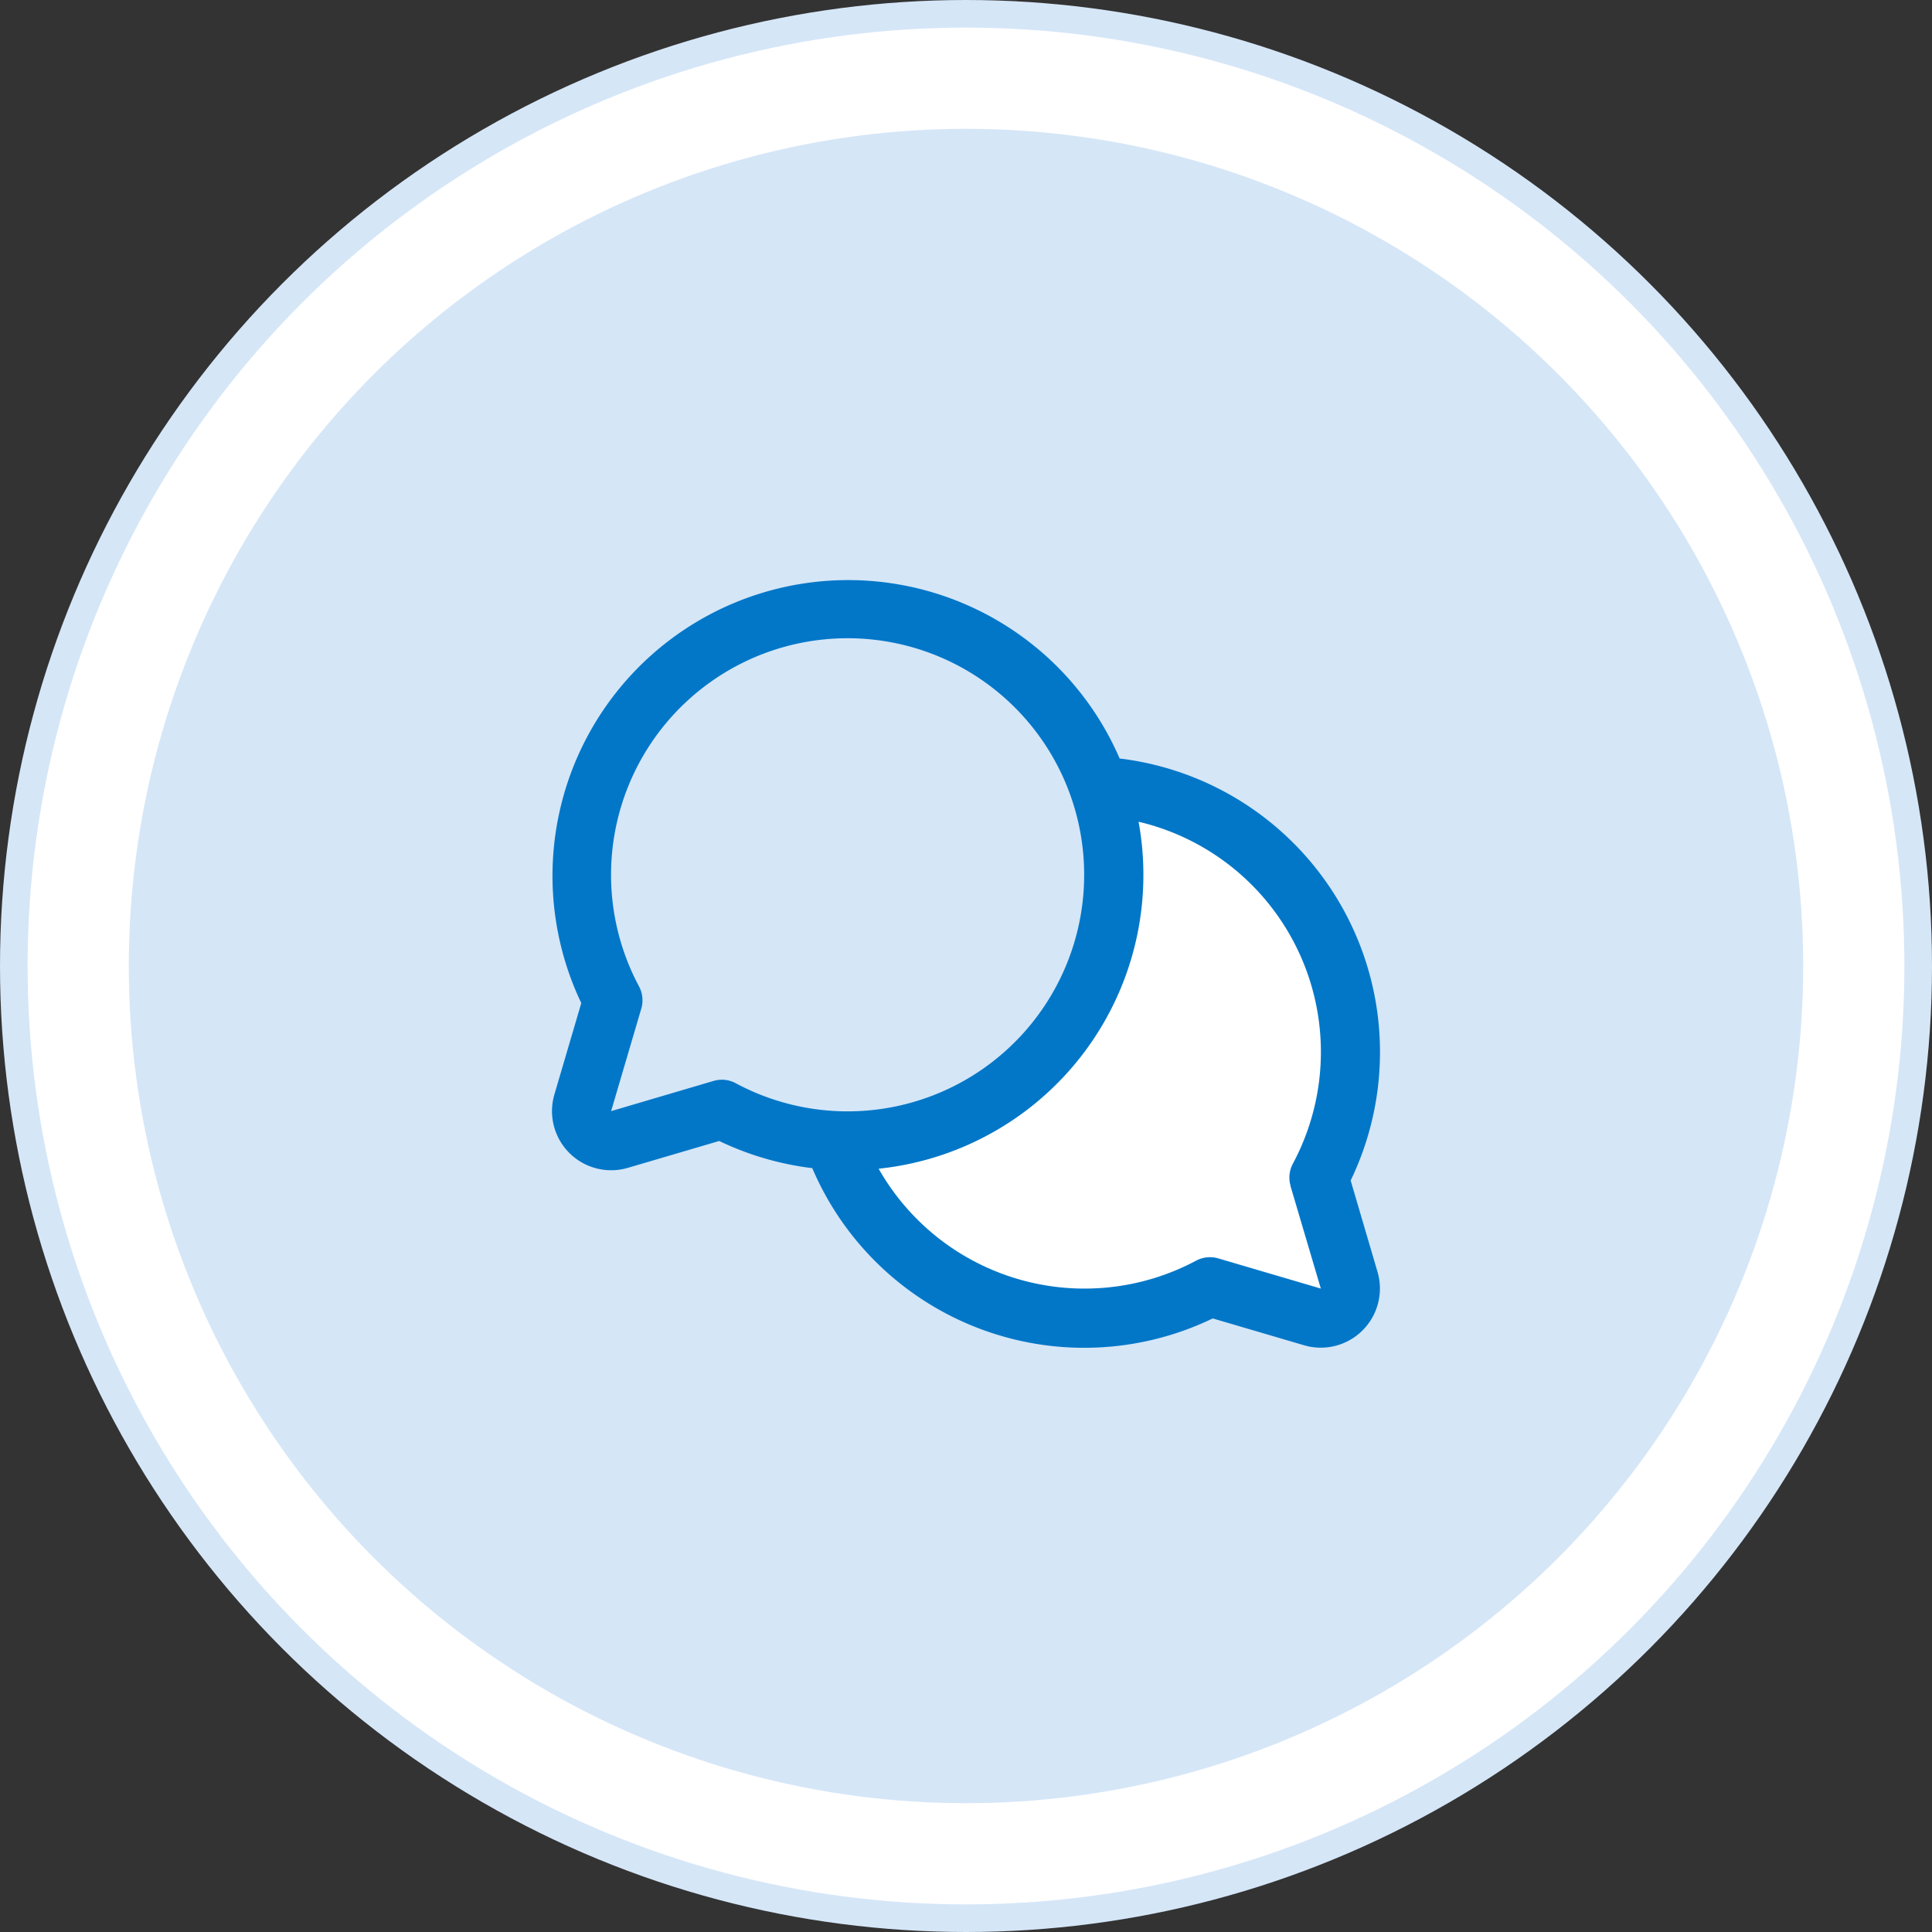 <svg xmlns="http://www.w3.org/2000/svg" width="70" height="70" viewBox="0 0 70 70"><rect x="0" y="0" width="70" height="70" fill="#333333" stroke="none"/><g fill="none" fill-rule="evenodd"><circle cx="35" cy="35" r="34.5" fill="#FFF" stroke="#D5E6F7"/><circle cx="35" cy="35" r="30.333" fill="#D5E6F7"/><g fill-rule="nonzero"><path fill="#FFF" d="M48.882 46.384a1.071 1.071 0 0 1-1.33 1.33l-3.714-1.093a9.65 9.65 0 0 1-13.652-5.305A9.643 9.643 0 0 0 39.81 28.49a9.643 9.643 0 0 1 7.978 14.18l1.093 3.714Z"/><path fill="#0277C8" d="M48.937 42.772a10.714 10.714 0 0 0-8.37-15.29 10.714 10.714 0 1 0-19.506 8.861l-.974 3.31a2.143 2.143 0 0 0 2.662 2.66l3.309-.973c1.063.51 2.202.843 3.372.984a10.714 10.714 0 0 0 14.51 5.445l3.31.973a2.143 2.143 0 0 0 2.66-2.66l-.973-3.31ZM26.16 39.12c-.103 0-.205.014-.303.043l-3.715 1.095 1.094-3.718a1.071 1.071 0 0 0-.084-.803 8.571 8.571 0 1 1 3.517 3.517 1.071 1.071 0 0 0-.51-.134Zm20.596 3.848 1.1 3.719-3.718-1.094a1.071 1.071 0 0 0-.803.084 8.578 8.578 0 0 1-11.5-3.332 10.705 10.705 0 0 0 9.418-12.572 8.571 8.571 0 0 1 5.592 12.386 1.071 1.071 0 0 0-.084.809h-.005Z"/></g></g></svg>